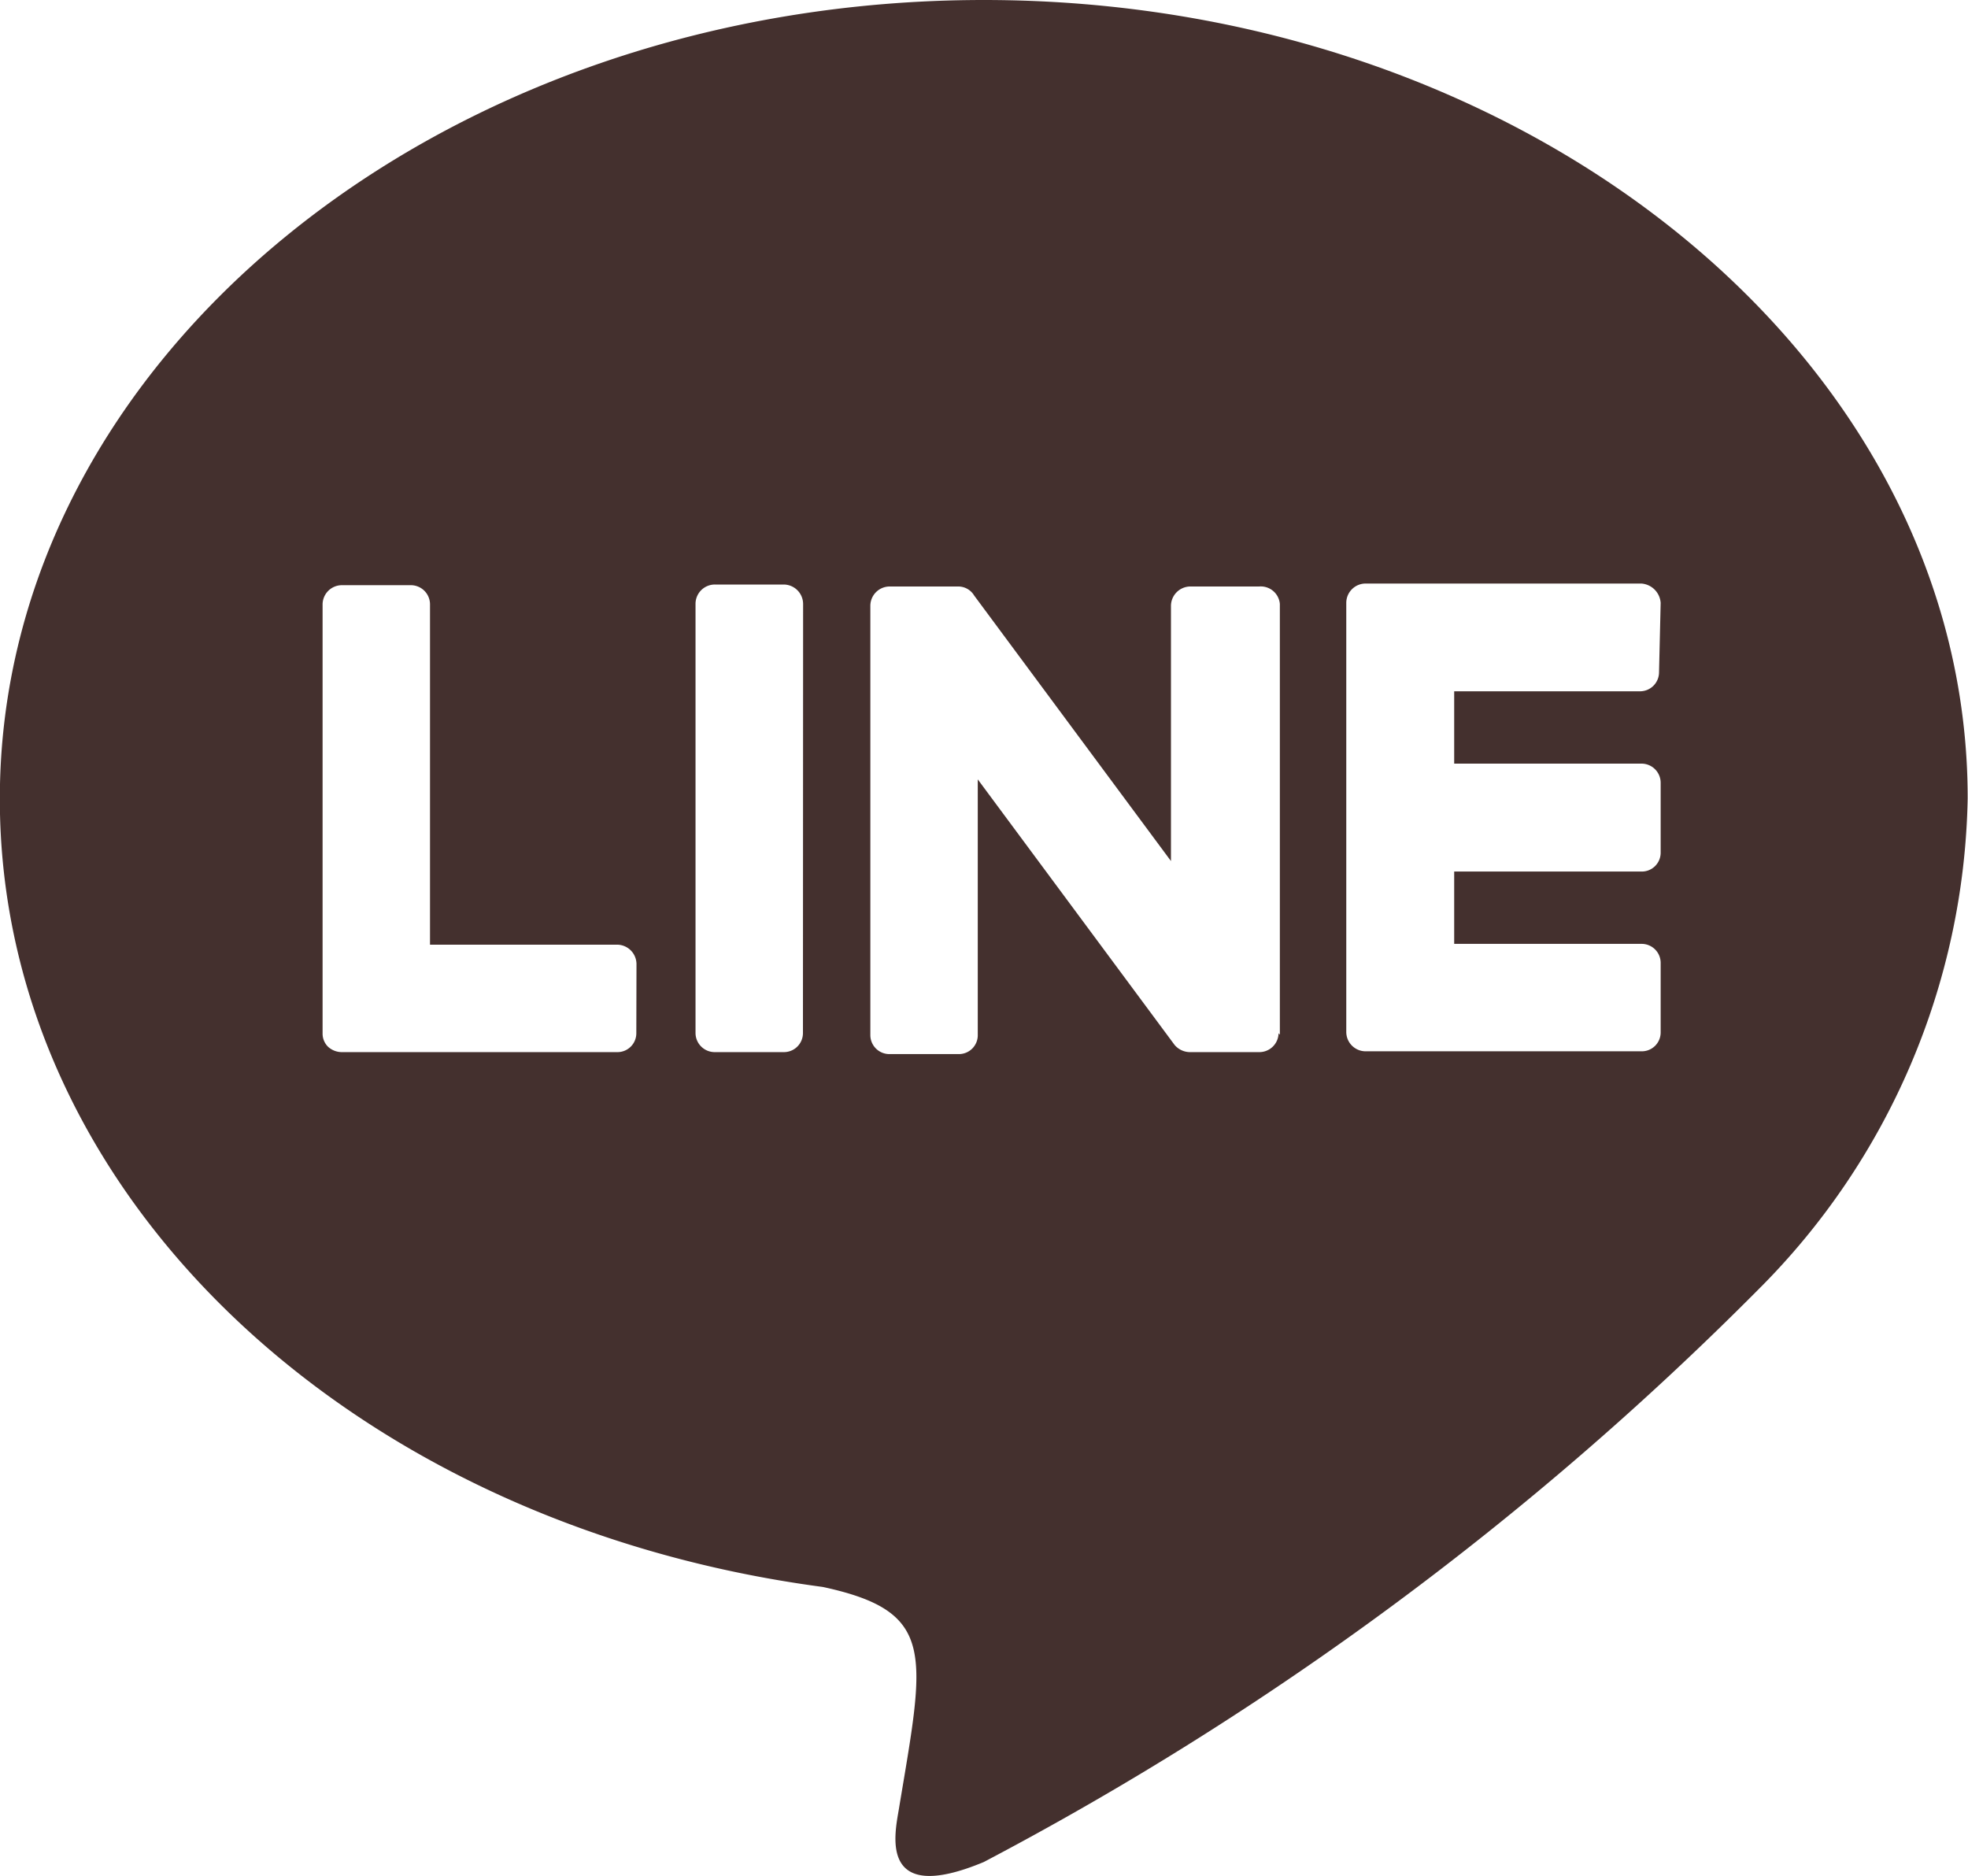 <svg xmlns="http://www.w3.org/2000/svg" width="12" height="11.438" viewBox="0 0 12 11.438"><defs><style>.a{fill:#44302e;}</style></defs><path class="a" d="M697.332-26.509c-3.308,0-6,2.186-6,4.871,0,2.409,2.134,4.422,5.018,4.805.7.151.621.408.464,1.354-.025.151-.127.592.518.323a19.352,19.352,0,0,0,4.716-3.484,4.34,4.34,0,0,0,1.283-3C703.333-24.323,700.64-26.509,697.332-26.509Zm-2.119,6.3v0a.115.115,0,0,1-.118.115h-1.681a.125.125,0,0,1-.081-.033.112.112,0,0,1-.033-.081v-2.618a.118.118,0,0,1,.118-.115h.422a.117.117,0,0,1,.115.118v2.074H695.1a.119.119,0,0,1,.114.118Zm1.016,0v0a.116.116,0,0,1-.118.115h-.422a.117.117,0,0,1-.115-.118v-2.618a.118.118,0,0,1,.118-.115h.42a.119.119,0,0,1,.118.118Zm2.9,0a.117.117,0,0,1-.118.115h-.425a.124.124,0,0,1-.091-.044l-1.2-1.619V-20.2a.115.115,0,0,1-.115.118h-.422a.116.116,0,0,1-.118-.115v-2.618a.118.118,0,0,1,.115-.118h.418a.113.113,0,0,1,.1.055l1.2,1.619v-1.556a.119.119,0,0,1,.115-.118h.422a.117.117,0,0,1,.127.106V-20.2Zm2.32-2.2v0a.116.116,0,0,1-.118.115H700.2v.441h1.144a.117.117,0,0,1,.115.118v.425a.115.115,0,0,1-.118.115H700.2v.441h1.144a.116.116,0,0,1,.115.118v.422a.115.115,0,0,1-.118.115h-1.681a.118.118,0,0,1-.118-.118v-2.616a.118.118,0,0,1,.118-.118h1.681a.127.127,0,0,1,.118.118Z" transform="translate(-691.333 26.509)"/></svg>